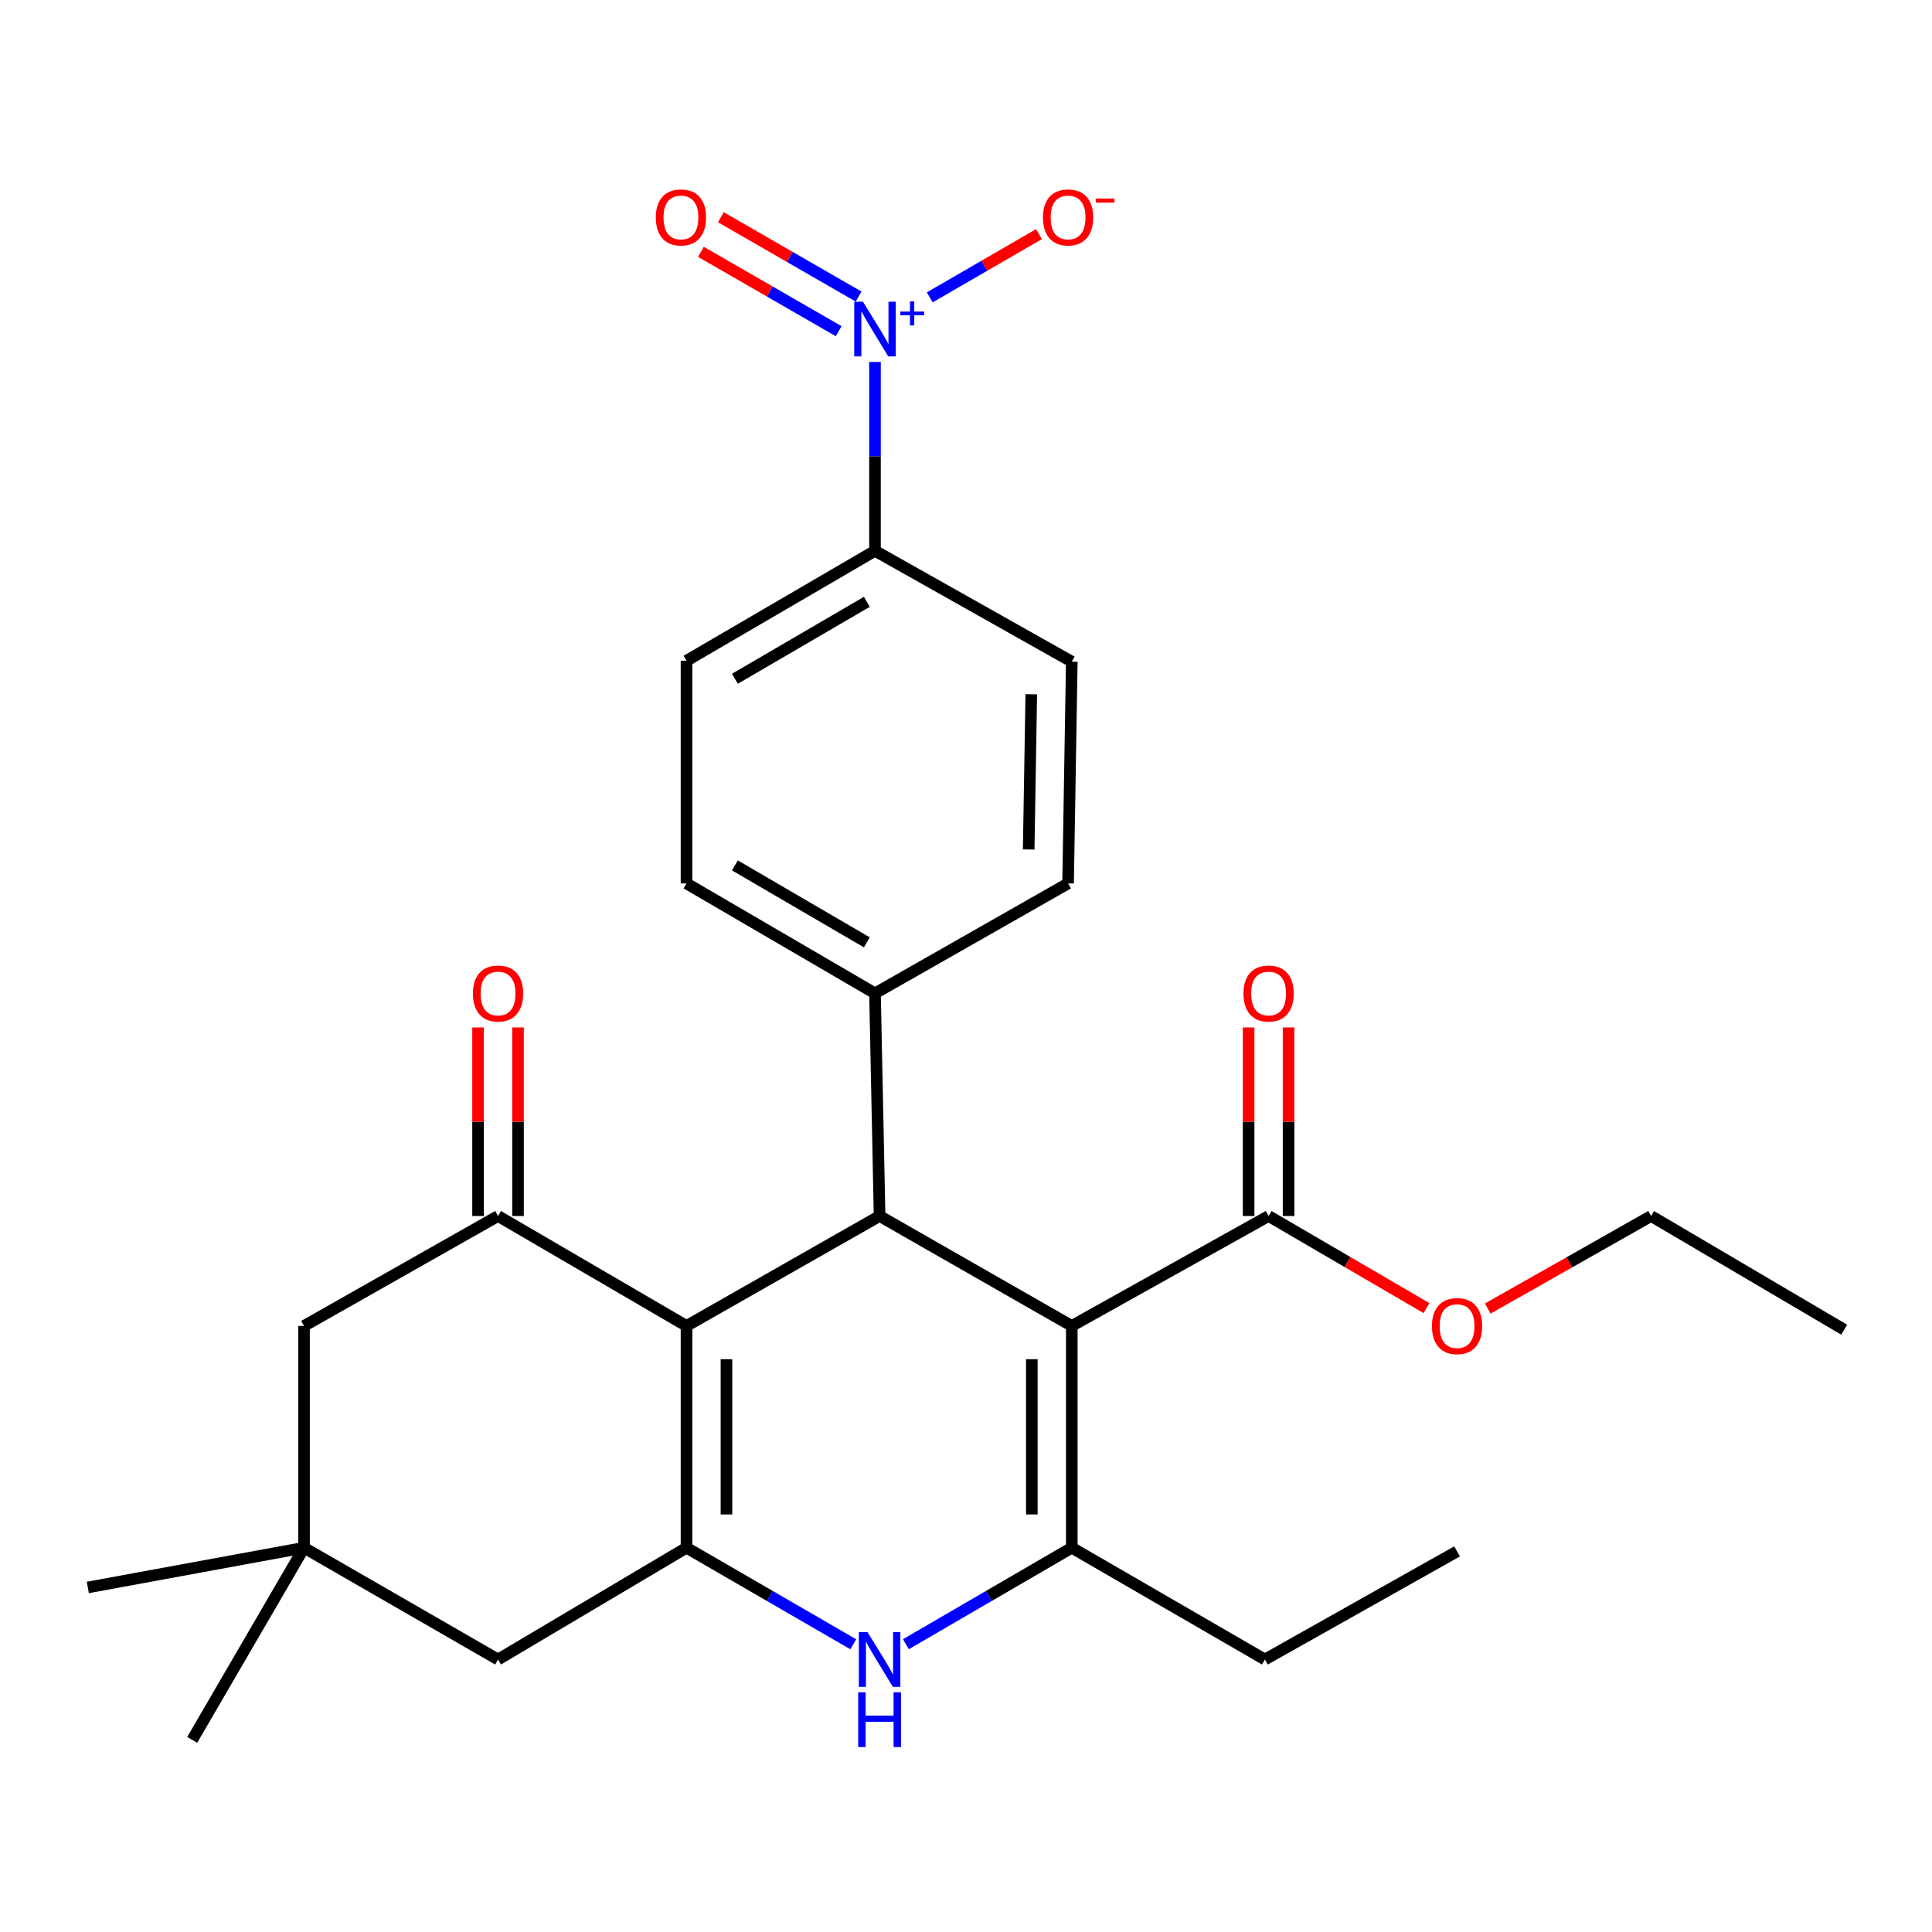 <?xml version='1.0' encoding='iso-8859-1'?>
<svg version='1.1' baseProfile='full'
              xmlns='http://www.w3.org/2000/svg'
                      xmlns:rdkit='http://www.rdkit.org/xml'
                      xmlns:xlink='http://www.w3.org/1999/xlink'
                  xml:space='preserve'
width='1000px' height='1000px' viewBox='0 0 1000 1000'>
<!-- END OF HEADER -->
<rect style='opacity:1.0;fill:#FFFFFF;stroke:none' width='1000' height='1000' x='0' y='0'> </rect>
<path class='bond-2' d='M 554.755,686.305 L 455.275,629.402' style='fill:none;fill-rule:evenodd;stroke:#000000;stroke-width:6px;stroke-linecap:butt;stroke-linejoin:miter;stroke-opacity:1' />
<path class='bond-3' d='M 554.755,686.305 L 554.755,801.099' style='fill:none;fill-rule:evenodd;stroke:#000000;stroke-width:6px;stroke-linecap:butt;stroke-linejoin:miter;stroke-opacity:1' />
<path class='bond-3' d='M 534.075,703.524 L 534.075,783.88' style='fill:none;fill-rule:evenodd;stroke:#000000;stroke-width:6px;stroke-linecap:butt;stroke-linejoin:miter;stroke-opacity:1' />
<path class='bond-7' d='M 554.755,686.305 L 656.624,629.402' style='fill:none;fill-rule:evenodd;stroke:#000000;stroke-width:6px;stroke-linecap:butt;stroke-linejoin:miter;stroke-opacity:1' />
<path class='bond-0' d='M 355.336,686.305 L 455.275,629.402' style='fill:none;fill-rule:evenodd;stroke:#000000;stroke-width:6px;stroke-linecap:butt;stroke-linejoin:miter;stroke-opacity:1' />
<path class='bond-5' d='M 355.336,686.305 L 257.786,629.402' style='fill:none;fill-rule:evenodd;stroke:#000000;stroke-width:6px;stroke-linecap:butt;stroke-linejoin:miter;stroke-opacity:1' />
<path class='bond-28' d='M 355.336,686.305 L 355.336,801.099' style='fill:none;fill-rule:evenodd;stroke:#000000;stroke-width:6px;stroke-linecap:butt;stroke-linejoin:miter;stroke-opacity:1' />
<path class='bond-28' d='M 376.015,703.524 L 376.015,783.88' style='fill:none;fill-rule:evenodd;stroke:#000000;stroke-width:6px;stroke-linecap:butt;stroke-linejoin:miter;stroke-opacity:1' />
<path class='bond-1' d='M 355.336,801.099 L 398.492,826.083' style='fill:none;fill-rule:evenodd;stroke:#000000;stroke-width:6px;stroke-linecap:butt;stroke-linejoin:miter;stroke-opacity:1' />
<path class='bond-1' d='M 398.492,826.083 L 441.648,851.067' style='fill:none;fill-rule:evenodd;stroke:#0000FF;stroke-width:6px;stroke-linecap:butt;stroke-linejoin:miter;stroke-opacity:1' />
<path class='bond-8' d='M 355.336,801.099 L 257.786,858.956' style='fill:none;fill-rule:evenodd;stroke:#000000;stroke-width:6px;stroke-linecap:butt;stroke-linejoin:miter;stroke-opacity:1' />
<path class='bond-12' d='M 455.275,629.402 L 452.897,514.16' style='fill:none;fill-rule:evenodd;stroke:#000000;stroke-width:6px;stroke-linecap:butt;stroke-linejoin:miter;stroke-opacity:1' />
<path class='bond-4' d='M 554.755,801.099 L 511.823,826.068' style='fill:none;fill-rule:evenodd;stroke:#000000;stroke-width:6px;stroke-linecap:butt;stroke-linejoin:miter;stroke-opacity:1' />
<path class='bond-4' d='M 511.823,826.068 L 468.892,851.036' style='fill:none;fill-rule:evenodd;stroke:#0000FF;stroke-width:6px;stroke-linecap:butt;stroke-linejoin:miter;stroke-opacity:1' />
<path class='bond-21' d='M 554.755,801.099 L 654.705,858.956' style='fill:none;fill-rule:evenodd;stroke:#000000;stroke-width:6px;stroke-linecap:butt;stroke-linejoin:miter;stroke-opacity:1' />
<path class='bond-11' d='M 257.786,629.402 L 157.365,686.305' style='fill:none;fill-rule:evenodd;stroke:#000000;stroke-width:6px;stroke-linecap:butt;stroke-linejoin:miter;stroke-opacity:1' />
<path class='bond-15' d='M 268.126,629.402 L 268.126,580.602' style='fill:none;fill-rule:evenodd;stroke:#000000;stroke-width:6px;stroke-linecap:butt;stroke-linejoin:miter;stroke-opacity:1' />
<path class='bond-15' d='M 268.126,580.602 L 268.126,531.802' style='fill:none;fill-rule:evenodd;stroke:#FF0000;stroke-width:6px;stroke-linecap:butt;stroke-linejoin:miter;stroke-opacity:1' />
<path class='bond-15' d='M 247.447,629.402 L 247.447,580.602' style='fill:none;fill-rule:evenodd;stroke:#000000;stroke-width:6px;stroke-linecap:butt;stroke-linejoin:miter;stroke-opacity:1' />
<path class='bond-15' d='M 247.447,580.602 L 247.447,531.802' style='fill:none;fill-rule:evenodd;stroke:#FF0000;stroke-width:6px;stroke-linecap:butt;stroke-linejoin:miter;stroke-opacity:1' />
<path class='bond-6' d='M 452.897,187.348 L 452.897,236.225' style='fill:none;fill-rule:evenodd;stroke:#0000FF;stroke-width:6px;stroke-linecap:butt;stroke-linejoin:miter;stroke-opacity:1' />
<path class='bond-6' d='M 452.897,236.225 L 452.897,285.101' style='fill:none;fill-rule:evenodd;stroke:#000000;stroke-width:6px;stroke-linecap:butt;stroke-linejoin:miter;stroke-opacity:1' />
<path class='bond-13' d='M 481.229,153.917 L 509.498,137.552' style='fill:none;fill-rule:evenodd;stroke:#0000FF;stroke-width:6px;stroke-linecap:butt;stroke-linejoin:miter;stroke-opacity:1' />
<path class='bond-13' d='M 509.498,137.552 L 537.767,121.186' style='fill:none;fill-rule:evenodd;stroke:#FF0000;stroke-width:6px;stroke-linecap:butt;stroke-linejoin:miter;stroke-opacity:1' />
<path class='bond-14' d='M 444.42,153.504 L 408.769,132.969' style='fill:none;fill-rule:evenodd;stroke:#0000FF;stroke-width:6px;stroke-linecap:butt;stroke-linejoin:miter;stroke-opacity:1' />
<path class='bond-14' d='M 408.769,132.969 L 373.117,112.433' style='fill:none;fill-rule:evenodd;stroke:#FF0000;stroke-width:6px;stroke-linecap:butt;stroke-linejoin:miter;stroke-opacity:1' />
<path class='bond-14' d='M 434.098,171.423 L 398.447,150.888' style='fill:none;fill-rule:evenodd;stroke:#0000FF;stroke-width:6px;stroke-linecap:butt;stroke-linejoin:miter;stroke-opacity:1' />
<path class='bond-14' d='M 398.447,150.888 L 362.796,130.353' style='fill:none;fill-rule:evenodd;stroke:#FF0000;stroke-width:6px;stroke-linecap:butt;stroke-linejoin:miter;stroke-opacity:1' />
<path class='bond-16' d='M 666.963,629.402 L 666.963,580.602' style='fill:none;fill-rule:evenodd;stroke:#000000;stroke-width:6px;stroke-linecap:butt;stroke-linejoin:miter;stroke-opacity:1' />
<path class='bond-16' d='M 666.963,580.602 L 666.963,531.802' style='fill:none;fill-rule:evenodd;stroke:#FF0000;stroke-width:6px;stroke-linecap:butt;stroke-linejoin:miter;stroke-opacity:1' />
<path class='bond-16' d='M 646.284,629.402 L 646.284,580.602' style='fill:none;fill-rule:evenodd;stroke:#000000;stroke-width:6px;stroke-linecap:butt;stroke-linejoin:miter;stroke-opacity:1' />
<path class='bond-16' d='M 646.284,580.602 L 646.284,531.802' style='fill:none;fill-rule:evenodd;stroke:#FF0000;stroke-width:6px;stroke-linecap:butt;stroke-linejoin:miter;stroke-opacity:1' />
<path class='bond-22' d='M 656.624,629.402 L 697.487,653.239' style='fill:none;fill-rule:evenodd;stroke:#000000;stroke-width:6px;stroke-linecap:butt;stroke-linejoin:miter;stroke-opacity:1' />
<path class='bond-22' d='M 697.487,653.239 L 738.35,677.075' style='fill:none;fill-rule:evenodd;stroke:#FF0000;stroke-width:6px;stroke-linecap:butt;stroke-linejoin:miter;stroke-opacity:1' />
<path class='bond-9' d='M 257.786,858.956 L 157.365,801.099' style='fill:none;fill-rule:evenodd;stroke:#000000;stroke-width:6px;stroke-linecap:butt;stroke-linejoin:miter;stroke-opacity:1' />
<path class='bond-23' d='M 157.365,801.099 L 45.455,821.664' style='fill:none;fill-rule:evenodd;stroke:#000000;stroke-width:6px;stroke-linecap:butt;stroke-linejoin:miter;stroke-opacity:1' />
<path class='bond-24' d='M 157.365,801.099 L 99.485,900.556' style='fill:none;fill-rule:evenodd;stroke:#000000;stroke-width:6px;stroke-linecap:butt;stroke-linejoin:miter;stroke-opacity:1' />
<path class='bond-30' d='M 157.365,801.099 L 157.365,686.305' style='fill:none;fill-rule:evenodd;stroke:#000000;stroke-width:6px;stroke-linecap:butt;stroke-linejoin:miter;stroke-opacity:1' />
<path class='bond-10' d='M 452.897,285.101 L 355.336,342.004' style='fill:none;fill-rule:evenodd;stroke:#000000;stroke-width:6px;stroke-linecap:butt;stroke-linejoin:miter;stroke-opacity:1' />
<path class='bond-10' d='M 448.681,311.5 L 380.389,351.332' style='fill:none;fill-rule:evenodd;stroke:#000000;stroke-width:6px;stroke-linecap:butt;stroke-linejoin:miter;stroke-opacity:1' />
<path class='bond-29' d='M 452.897,285.101 L 554.755,342.475' style='fill:none;fill-rule:evenodd;stroke:#000000;stroke-width:6px;stroke-linecap:butt;stroke-linejoin:miter;stroke-opacity:1' />
<path class='bond-19' d='M 452.897,514.16 L 552.836,457.258' style='fill:none;fill-rule:evenodd;stroke:#000000;stroke-width:6px;stroke-linecap:butt;stroke-linejoin:miter;stroke-opacity:1' />
<path class='bond-20' d='M 452.897,514.16 L 355.336,457.258' style='fill:none;fill-rule:evenodd;stroke:#000000;stroke-width:6px;stroke-linecap:butt;stroke-linejoin:miter;stroke-opacity:1' />
<path class='bond-20' d='M 448.681,487.762 L 380.389,447.93' style='fill:none;fill-rule:evenodd;stroke:#000000;stroke-width:6px;stroke-linecap:butt;stroke-linejoin:miter;stroke-opacity:1' />
<path class='bond-17' d='M 554.755,342.475 L 552.836,457.258' style='fill:none;fill-rule:evenodd;stroke:#000000;stroke-width:6px;stroke-linecap:butt;stroke-linejoin:miter;stroke-opacity:1' />
<path class='bond-17' d='M 533.79,359.347 L 532.447,439.695' style='fill:none;fill-rule:evenodd;stroke:#000000;stroke-width:6px;stroke-linecap:butt;stroke-linejoin:miter;stroke-opacity:1' />
<path class='bond-18' d='M 355.336,342.004 L 355.336,457.258' style='fill:none;fill-rule:evenodd;stroke:#000000;stroke-width:6px;stroke-linecap:butt;stroke-linejoin:miter;stroke-opacity:1' />
<path class='bond-26' d='M 654.705,858.956 L 754.173,802.995' style='fill:none;fill-rule:evenodd;stroke:#000000;stroke-width:6px;stroke-linecap:butt;stroke-linejoin:miter;stroke-opacity:1' />
<path class='bond-25' d='M 770.059,677.305 L 812.333,653.354' style='fill:none;fill-rule:evenodd;stroke:#FF0000;stroke-width:6px;stroke-linecap:butt;stroke-linejoin:miter;stroke-opacity:1' />
<path class='bond-25' d='M 812.333,653.354 L 854.606,629.402' style='fill:none;fill-rule:evenodd;stroke:#000000;stroke-width:6px;stroke-linecap:butt;stroke-linejoin:miter;stroke-opacity:1' />
<path class='bond-27' d='M 854.606,629.402 L 954.545,688.247' style='fill:none;fill-rule:evenodd;stroke:#000000;stroke-width:6px;stroke-linecap:butt;stroke-linejoin:miter;stroke-opacity:1' />
<path  class='atom-5' d='M 449.015 844.796
L 458.295 859.796
Q 459.215 861.276, 460.695 863.956
Q 462.175 866.636, 462.255 866.796
L 462.255 844.796
L 466.015 844.796
L 466.015 873.116
L 462.135 873.116
L 452.175 856.716
Q 451.015 854.796, 449.775 852.596
Q 448.575 850.396, 448.215 849.716
L 448.215 873.116
L 444.535 873.116
L 444.535 844.796
L 449.015 844.796
' fill='#0000FF'/>
<path  class='atom-5' d='M 444.195 875.948
L 448.035 875.948
L 448.035 887.988
L 462.515 887.988
L 462.515 875.948
L 466.355 875.948
L 466.355 904.268
L 462.515 904.268
L 462.515 891.188
L 448.035 891.188
L 448.035 904.268
L 444.195 904.268
L 444.195 875.948
' fill='#0000FF'/>
<path  class='atom-7' d='M 446.637 156.159
L 455.917 171.159
Q 456.837 172.639, 458.317 175.319
Q 459.797 177.999, 459.877 178.159
L 459.877 156.159
L 463.637 156.159
L 463.637 184.479
L 459.757 184.479
L 449.797 168.079
Q 448.637 166.159, 447.397 163.959
Q 446.197 161.759, 445.837 161.079
L 445.837 184.479
L 442.157 184.479
L 442.157 156.159
L 446.637 156.159
' fill='#0000FF'/>
<path  class='atom-7' d='M 466.013 161.264
L 471.002 161.264
L 471.002 156.01
L 473.22 156.01
L 473.22 161.264
L 478.342 161.264
L 478.342 163.165
L 473.22 163.165
L 473.22 168.445
L 471.002 168.445
L 471.002 163.165
L 466.013 163.165
L 466.013 161.264
' fill='#0000FF'/>
<path  class='atom-14' d='M 539.836 112.542
Q 539.836 105.742, 543.196 101.942
Q 546.556 98.142, 552.836 98.142
Q 559.116 98.142, 562.476 101.942
Q 565.836 105.742, 565.836 112.542
Q 565.836 119.422, 562.436 123.342
Q 559.036 127.222, 552.836 127.222
Q 546.596 127.222, 543.196 123.342
Q 539.836 119.462, 539.836 112.542
M 552.836 124.022
Q 557.156 124.022, 559.476 121.142
Q 561.836 118.222, 561.836 112.542
Q 561.836 106.982, 559.476 104.182
Q 557.156 101.342, 552.836 101.342
Q 548.516 101.342, 546.156 104.142
Q 543.836 106.942, 543.836 112.542
Q 543.836 118.262, 546.156 121.142
Q 548.516 124.022, 552.836 124.022
' fill='#FF0000'/>
<path  class='atom-14' d='M 567.156 102.765
L 576.845 102.765
L 576.845 104.877
L 567.156 104.877
L 567.156 102.765
' fill='#FF0000'/>
<path  class='atom-15' d='M 339.452 112.542
Q 339.452 105.742, 342.812 101.942
Q 346.172 98.142, 352.452 98.142
Q 358.732 98.142, 362.092 101.942
Q 365.452 105.742, 365.452 112.542
Q 365.452 119.422, 362.052 123.342
Q 358.652 127.222, 352.452 127.222
Q 346.212 127.222, 342.812 123.342
Q 339.452 119.462, 339.452 112.542
M 352.452 124.022
Q 356.772 124.022, 359.092 121.142
Q 361.452 118.222, 361.452 112.542
Q 361.452 106.982, 359.092 104.182
Q 356.772 101.342, 352.452 101.342
Q 348.132 101.342, 345.772 104.142
Q 343.452 106.942, 343.452 112.542
Q 343.452 118.262, 345.772 121.142
Q 348.132 124.022, 352.452 124.022
' fill='#FF0000'/>
<path  class='atom-16' d='M 244.786 514.24
Q 244.786 507.44, 248.146 503.64
Q 251.506 499.84, 257.786 499.84
Q 264.066 499.84, 267.426 503.64
Q 270.786 507.44, 270.786 514.24
Q 270.786 521.12, 267.386 525.04
Q 263.986 528.92, 257.786 528.92
Q 251.546 528.92, 248.146 525.04
Q 244.786 521.16, 244.786 514.24
M 257.786 525.72
Q 262.106 525.72, 264.426 522.84
Q 266.786 519.92, 266.786 514.24
Q 266.786 508.68, 264.426 505.88
Q 262.106 503.04, 257.786 503.04
Q 253.466 503.04, 251.106 505.84
Q 248.786 508.64, 248.786 514.24
Q 248.786 519.96, 251.106 522.84
Q 253.466 525.72, 257.786 525.72
' fill='#FF0000'/>
<path  class='atom-17' d='M 643.624 514.24
Q 643.624 507.44, 646.984 503.64
Q 650.344 499.84, 656.624 499.84
Q 662.904 499.84, 666.264 503.64
Q 669.624 507.44, 669.624 514.24
Q 669.624 521.12, 666.224 525.04
Q 662.824 528.92, 656.624 528.92
Q 650.384 528.92, 646.984 525.04
Q 643.624 521.16, 643.624 514.24
M 656.624 525.72
Q 660.944 525.72, 663.264 522.84
Q 665.624 519.92, 665.624 514.24
Q 665.624 508.68, 663.264 505.88
Q 660.944 503.04, 656.624 503.04
Q 652.304 503.04, 649.944 505.84
Q 647.624 508.64, 647.624 514.24
Q 647.624 519.96, 649.944 522.84
Q 652.304 525.72, 656.624 525.72
' fill='#FF0000'/>
<path  class='atom-23' d='M 741.173 686.385
Q 741.173 679.585, 744.533 675.785
Q 747.893 671.985, 754.173 671.985
Q 760.453 671.985, 763.813 675.785
Q 767.173 679.585, 767.173 686.385
Q 767.173 693.265, 763.773 697.185
Q 760.373 701.065, 754.173 701.065
Q 747.933 701.065, 744.533 697.185
Q 741.173 693.305, 741.173 686.385
M 754.173 697.865
Q 758.493 697.865, 760.813 694.985
Q 763.173 692.065, 763.173 686.385
Q 763.173 680.825, 760.813 678.025
Q 758.493 675.185, 754.173 675.185
Q 749.853 675.185, 747.493 677.985
Q 745.173 680.785, 745.173 686.385
Q 745.173 692.105, 747.493 694.985
Q 749.853 697.865, 754.173 697.865
' fill='#FF0000'/>
</svg>
